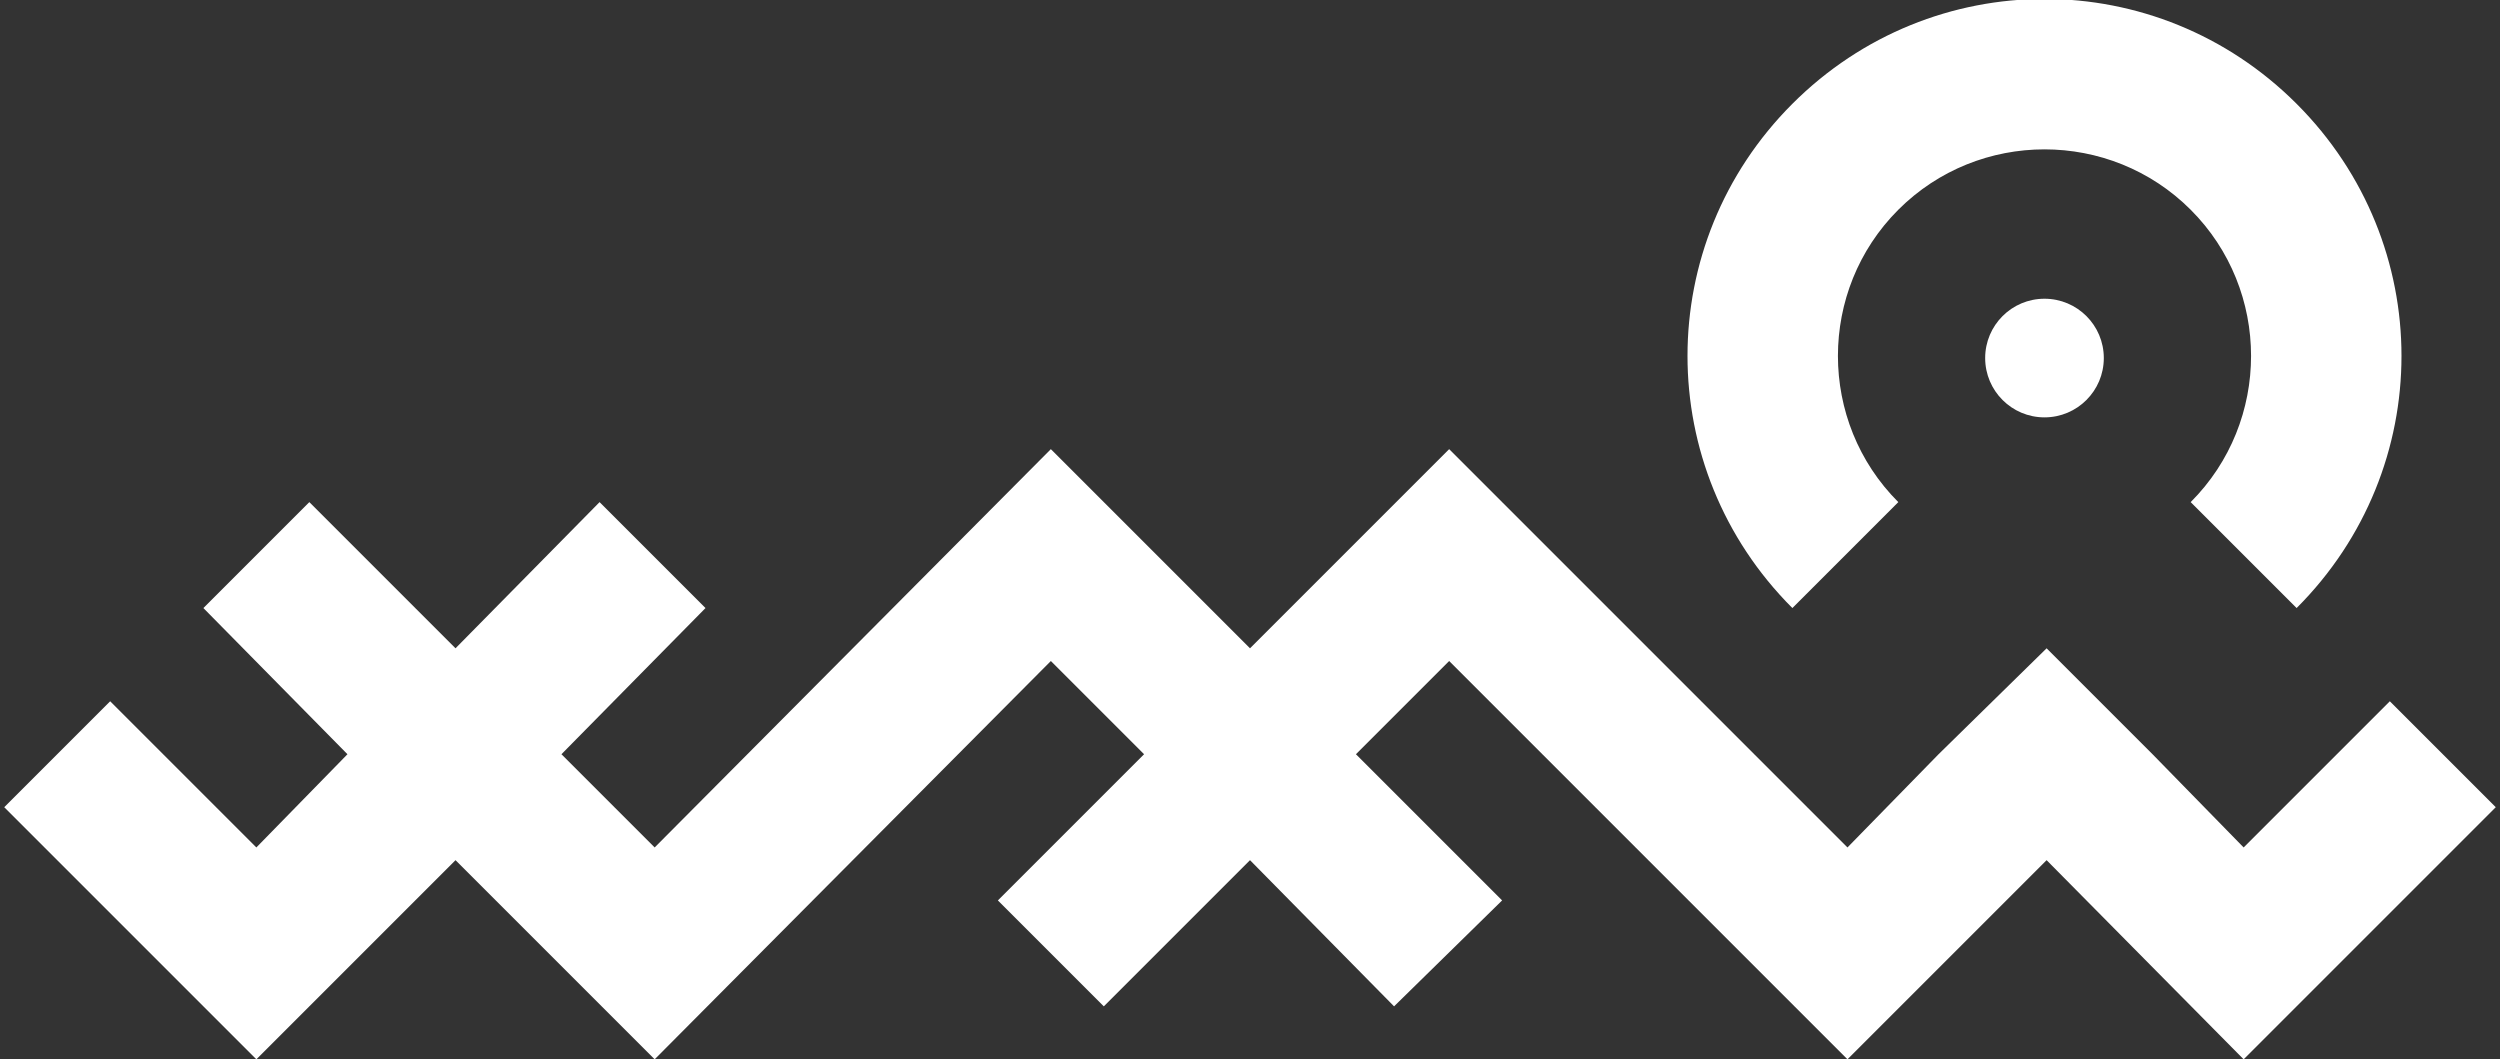 <svg xmlns="http://www.w3.org/2000/svg" xmlns:xlink="http://www.w3.org/1999/xlink" id="Layer_1" width="118px" height="50px" viewBox="0 0 118 50" style="enable-background:new 0 0 118 50;" xml:space="preserve"><rect x="0" y="0" width="118" height="50" fill="#333333" stroke="none"/><style type="text/css">	.st0{fill:#FFFFFF;}</style><g>	<path class="st0" d="M103.4,9.9c-3.8-3.8-10-3.8-13.8,0c-3.8,3.8-3.8,10,0,13.8l-5,5c-6.6-6.6-6.6-17.2,0-23.8s17.2-6.6,23.8,0  s6.6,17.2,0,23.8l-5-5C107.2,19.9,107.2,13.7,103.4,9.9z"></path>	<polygon class="st0" points="12.1,40 5.2,33.1 0.2,38.1 12.1,50 21.5,40.6 30.9,50 49.6,31.2 54,35.6 47.1,42.5 52.1,47.5 59,40.6   65.8,47.5 70.9,42.5 64,35.6 68.4,31.2 87.2,50 96.6,40.6 105.9,50 117.8,38.1 112.8,33.1 105.9,40 101.6,35.6 96.6,30.6   91.5,35.6 87.2,40 68.4,21.2 59,30.6 49.6,21.2 30.9,40 26.5,35.6 33.3,28.7 28.3,23.7 21.5,30.6 14.6,23.7 9.6,28.7 16.4,35.6    "></polygon>	<circle class="st0" cx="96.5" cy="16.9" r="2.8"></circle></g></svg>